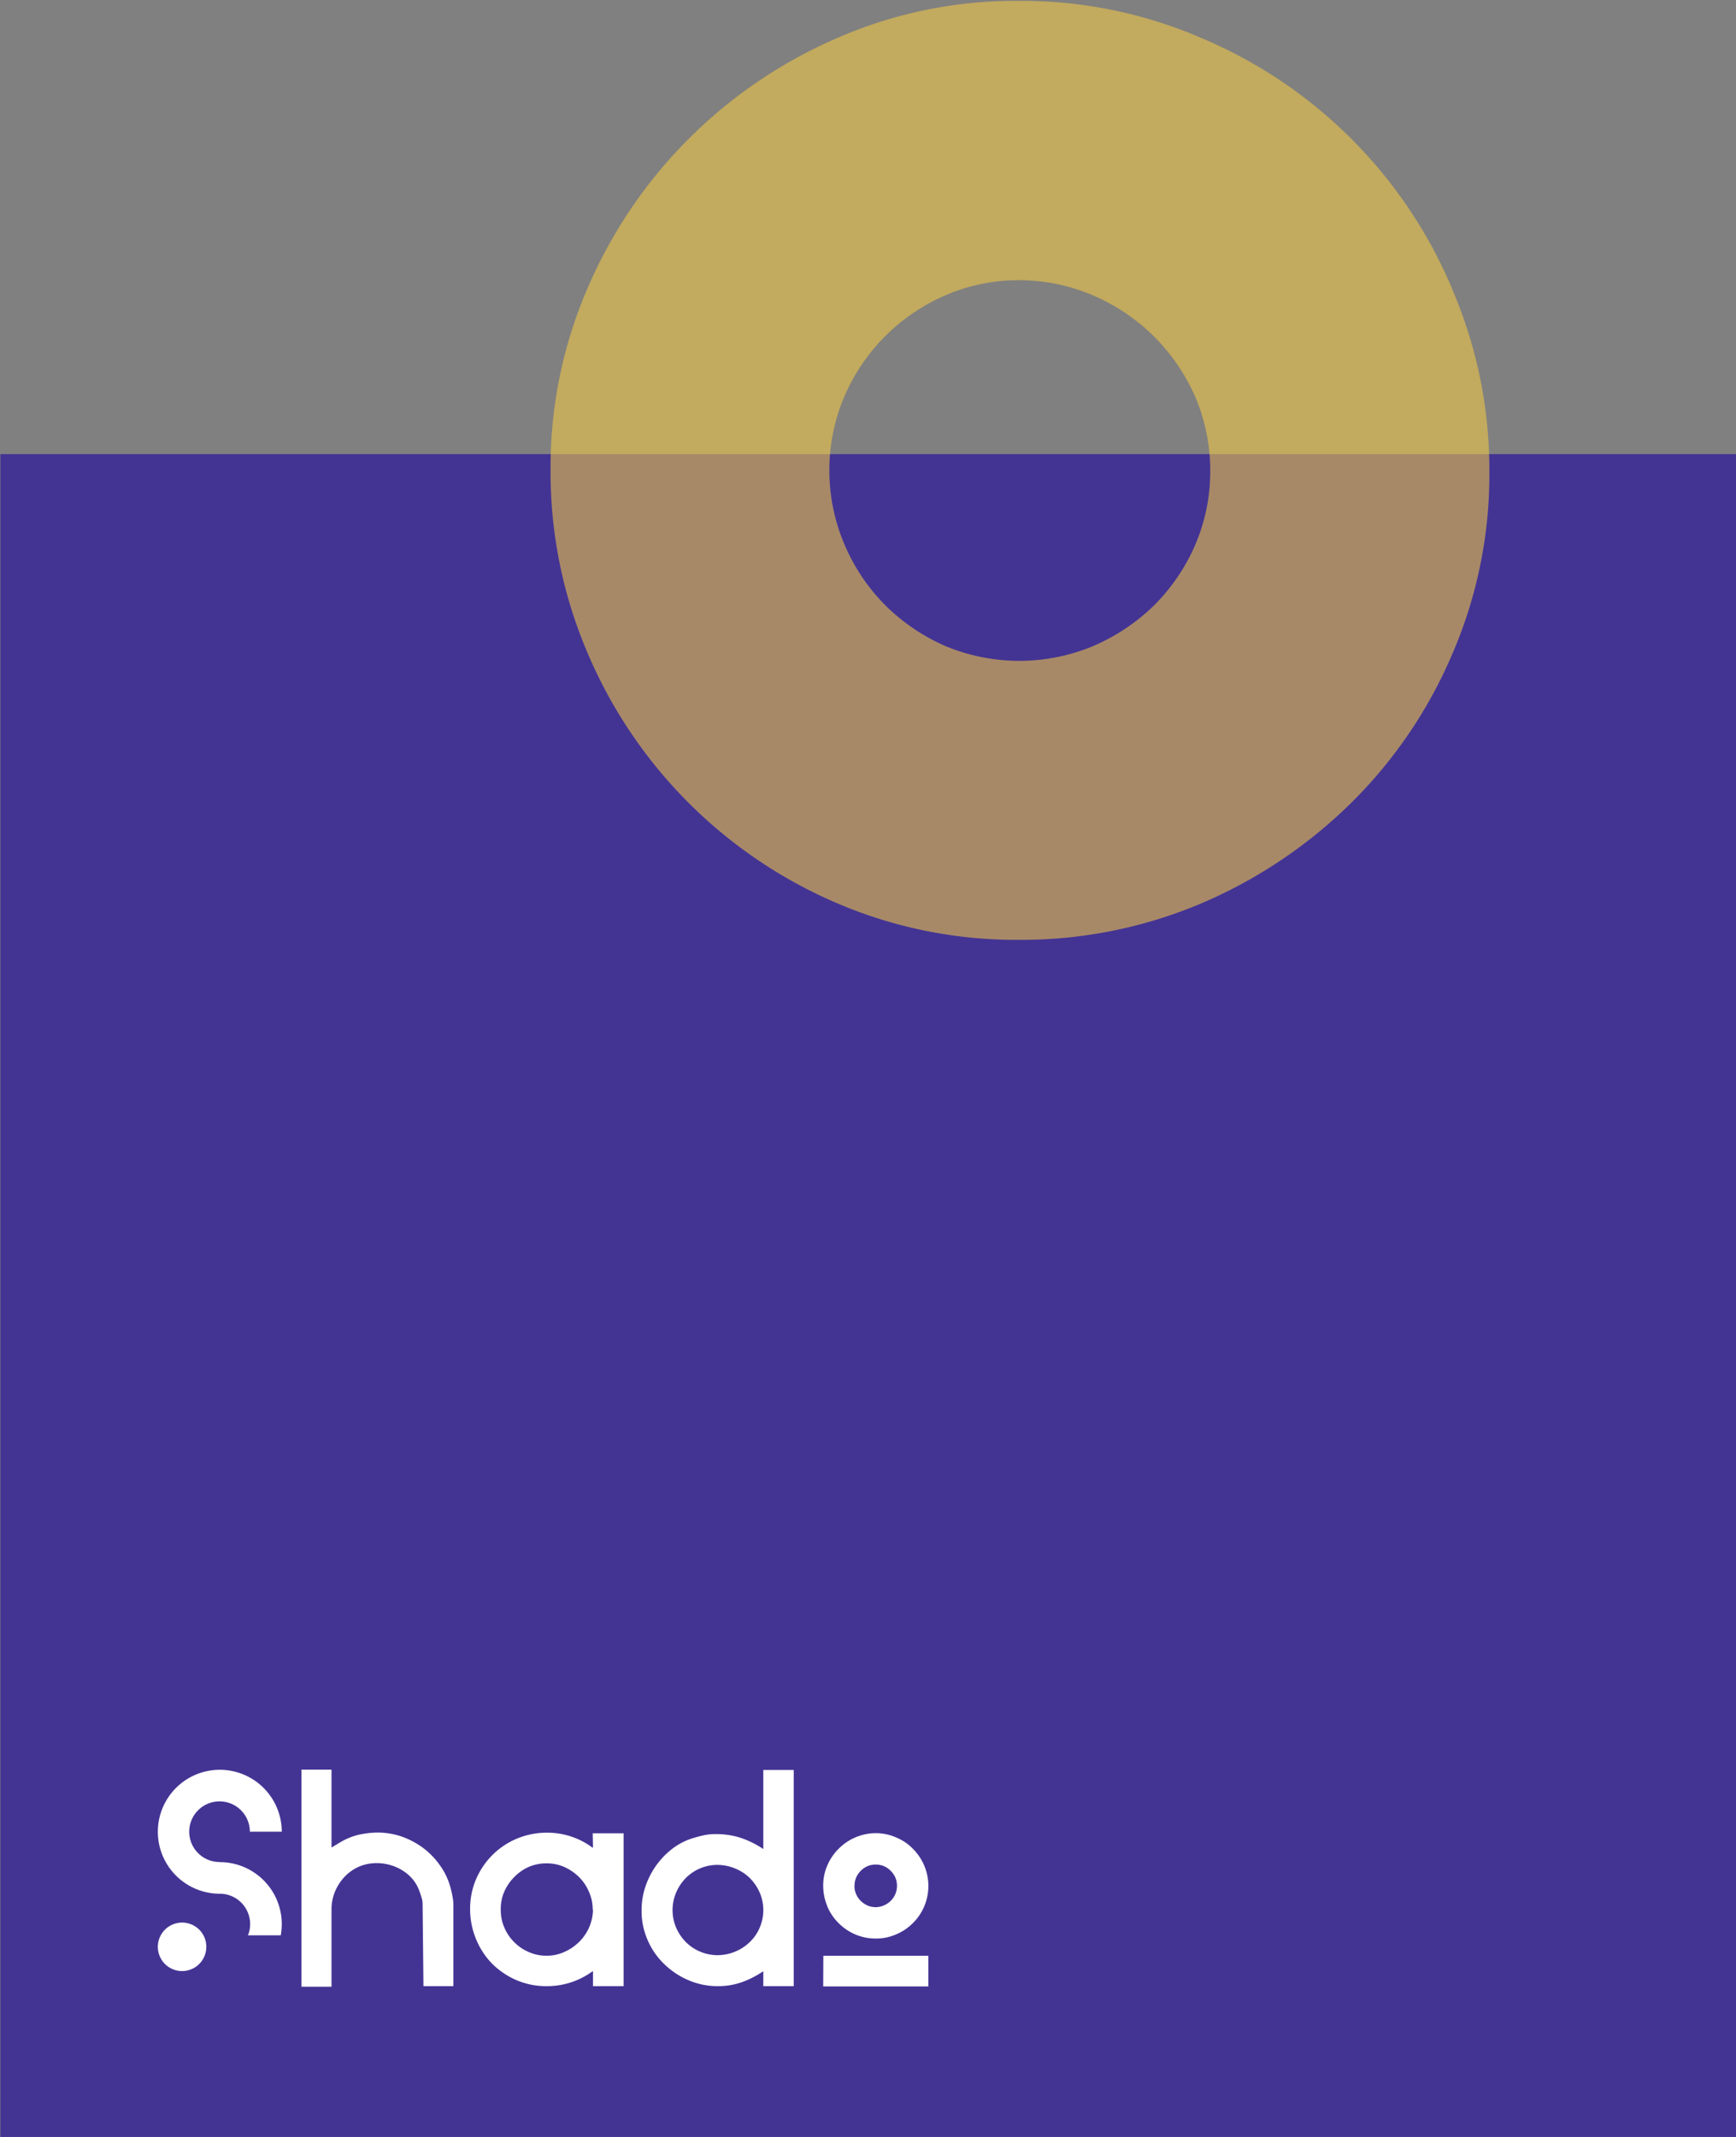 <svg xmlns="http://www.w3.org/2000/svg" id="Layer_1" data-name="Layer 1" viewBox="0 0 260 320"><rect x="0" y="0" width="260" height="320" fill="#808080" stroke="none"/><defs><style>.cls-1{fill:#433494;}.cls-2{fill:#fff;}.cls-3{fill:#f3ca45;opacity:0.57;}</style></defs><rect class="cls-1" x="0.06" y="68" width="260.58" height="252"></rect><path class="cls-2" d="M67.77,284a6.21,6.21,0,0,1,.13,1.29v12.13H63.42L63.29,285a2.8,2.8,0,0,0-.15-.82,7,7,0,0,0-.29-.88c-1.16-3.6-5.66-5.19-9-3.81A6.64,6.64,0,0,0,51.65,281a7.27,7.27,0,0,0-1.44,2.17,6.92,6.92,0,0,0-.56,2.66l0,11.67h-4.5V265h4.5v11.66l1.37-.82a10.19,10.19,0,0,1,2.56-1.06,13.56,13.56,0,0,1,3-.36,11.13,11.13,0,0,1,3.64.62,12.26,12.26,0,0,1,3.19,1.71,11.58,11.58,0,0,1,2.51,2.62,10.24,10.24,0,0,1,1.57,3.36c.11.41.2.83.29,1.27Zm21-9.47H93.4v22.89H88.81v-2.22h-.07a11.56,11.56,0,0,1-6.91,2.22,11.27,11.27,0,0,1-4.5-.91,11.77,11.77,0,0,1-3.64-2.47,11.49,11.49,0,0,1-2.4-3.68,11.66,11.66,0,0,1-.88-4.54,11.19,11.19,0,0,1,.91-4.46,11.59,11.59,0,0,1,2.48-3.63,11.45,11.45,0,0,1,3.66-2.42,11.61,11.61,0,0,1,4.48-.87,11.31,11.31,0,0,1,6.8,2.24h.07Zm0,11.4a6.48,6.48,0,0,0-.57-2.66,6.91,6.91,0,0,0-1.49-2.2,7.6,7.6,0,0,0-2.2-1.5,6.58,6.58,0,0,0-2.65-.54,6.73,6.73,0,0,0-2.69.54A7.07,7.07,0,0,0,77,281.1a7.25,7.25,0,0,0-1.49,2.2A6.47,6.47,0,0,0,75,286a6.56,6.56,0,0,0,.55,2.68A6.92,6.92,0,0,0,77,290.82a6.85,6.85,0,0,0,2.17,1.48,6.42,6.42,0,0,0,2.69.56,6.27,6.27,0,0,0,2.65-.56,7.34,7.34,0,0,0,2.2-1.48A6.94,6.94,0,0,0,88.81,286Zm30.11,11.49h-4.56v-2.24a14,14,0,0,1-3.2,1.64,10.62,10.62,0,0,1-3.57.6,11,11,0,0,1-4.43-.89,11.7,11.7,0,0,1-3.64-2.42A11,11,0,0,1,97,290.53a10.85,10.85,0,0,1-.91-4.46,11.12,11.12,0,0,1,.56-3.52,12.2,12.2,0,0,1,1.61-3.18,11.91,11.91,0,0,1,2.49-2.57,9.87,9.87,0,0,1,3.21-1.6c.53-.15,1.06-.3,1.58-.4a8,8,0,0,1,1.61-.15,12,12,0,0,1,3.75.55,14.09,14.09,0,0,1,3.42,1.69V265.05h4.56Zm-4.56-11.38a6.66,6.66,0,0,0-.56-2.68,7.17,7.17,0,0,0-1.48-2.15,6.89,6.89,0,0,0-2.2-1.42,7.05,7.05,0,0,0-2.66-.53,6.67,6.67,0,0,0-4.74,2,7,7,0,0,0-1.42,2.15,6.74,6.74,0,0,0,0,5.24,7.15,7.15,0,0,0,1.42,2.13,6.76,6.76,0,0,0,4.76,2,7,7,0,0,0,4.84-1.95,6.4,6.4,0,0,0,1.48-2.13,6.57,6.57,0,0,0,.56-2.66Zm-81.43-7.21h0a4.54,4.54,0,1,1,4.53-4.54H42.2a9.28,9.28,0,1,0-9.27,9.29v0a4.54,4.54,0,0,1,4.53,4.56,4.25,4.25,0,0,1-.33,1.67h4.92a10.27,10.27,0,0,0,.15-1.67,9.28,9.28,0,0,0-9.27-9.29Zm91,6.57a7.88,7.88,0,0,1-.6-3.06,7.45,7.45,0,0,1,.62-3,7.84,7.84,0,0,1,1.69-2.49,7.87,7.87,0,0,1,5.54-2.34,7.57,7.57,0,0,1,3.07.64,7.43,7.43,0,0,1,2.52,1.7,8,8,0,0,1,1.69,2.51,7.86,7.86,0,0,1,0,6.12,7.82,7.82,0,0,1-1.71,2.51,7.74,7.74,0,0,1-2.51,1.68,7.48,7.48,0,0,1-3.06.62,7.89,7.89,0,0,1-3.06-.62,8.05,8.05,0,0,1-2.5-1.71,7.7,7.7,0,0,1-1.69-2.52Zm4.08-3a2.93,2.93,0,0,0,.25,1.24,3.2,3.2,0,0,0,.68,1,3.46,3.46,0,0,0,1,.69,3.06,3.06,0,0,0,2.47,0,3.19,3.19,0,0,0,1.72-1.69,3.25,3.25,0,0,0,0-2.5,3.43,3.43,0,0,0-.7-1,3.11,3.11,0,0,0-1-.69,3.3,3.3,0,0,0-2.47,0,3.29,3.29,0,0,0-1,.69,3.4,3.4,0,0,0-.69,1,3.19,3.19,0,0,0-.25,1.24Zm-4.68,15.06h15.75v-4.59H123.31Zm-96-9.56a3.63,3.63,0,1,0,3.61,3.63,3.62,3.62,0,0,0-3.61-3.63Z"></path><path class="cls-3" d="M217.48,43.23A70.34,70.34,0,0,0,180,5.72,67.83,67.83,0,0,0,152.54.13a66.5,66.5,0,0,0-27.21,5.59A71.46,71.46,0,0,0,88,43.15a67.26,67.26,0,0,0-5.54,27.11,68.68,68.68,0,0,0,5.44,27.28,70.78,70.78,0,0,0,37.34,37.66,68.11,68.11,0,0,0,27.29,5.54,69.25,69.25,0,0,0,27.34-5.44,72.33,72.33,0,0,0,22.42-15A69.69,69.69,0,0,0,217.48,98a67.56,67.56,0,0,0,5.58-27.28,68.21,68.21,0,0,0-5.58-27.44ZM179,81.61a29.11,29.11,0,0,1-6.17,9.06,30,30,0,0,1-9.09,6.07,28.76,28.76,0,0,1-22.16,0,29.64,29.64,0,0,1-9.06-6.17,29,29,0,0,1-6.07-9.1,28.32,28.32,0,0,1,0-22.08,28.94,28.94,0,0,1,15.13-15.16,27.19,27.19,0,0,1,11-2.26,27.94,27.94,0,0,1,11.11,2.26,29.41,29.41,0,0,1,9.1,6.11A29.72,29.72,0,0,1,179,59.39a28.22,28.22,0,0,1,2.26,11.14A27.86,27.86,0,0,1,179,81.61Z"></path></svg>